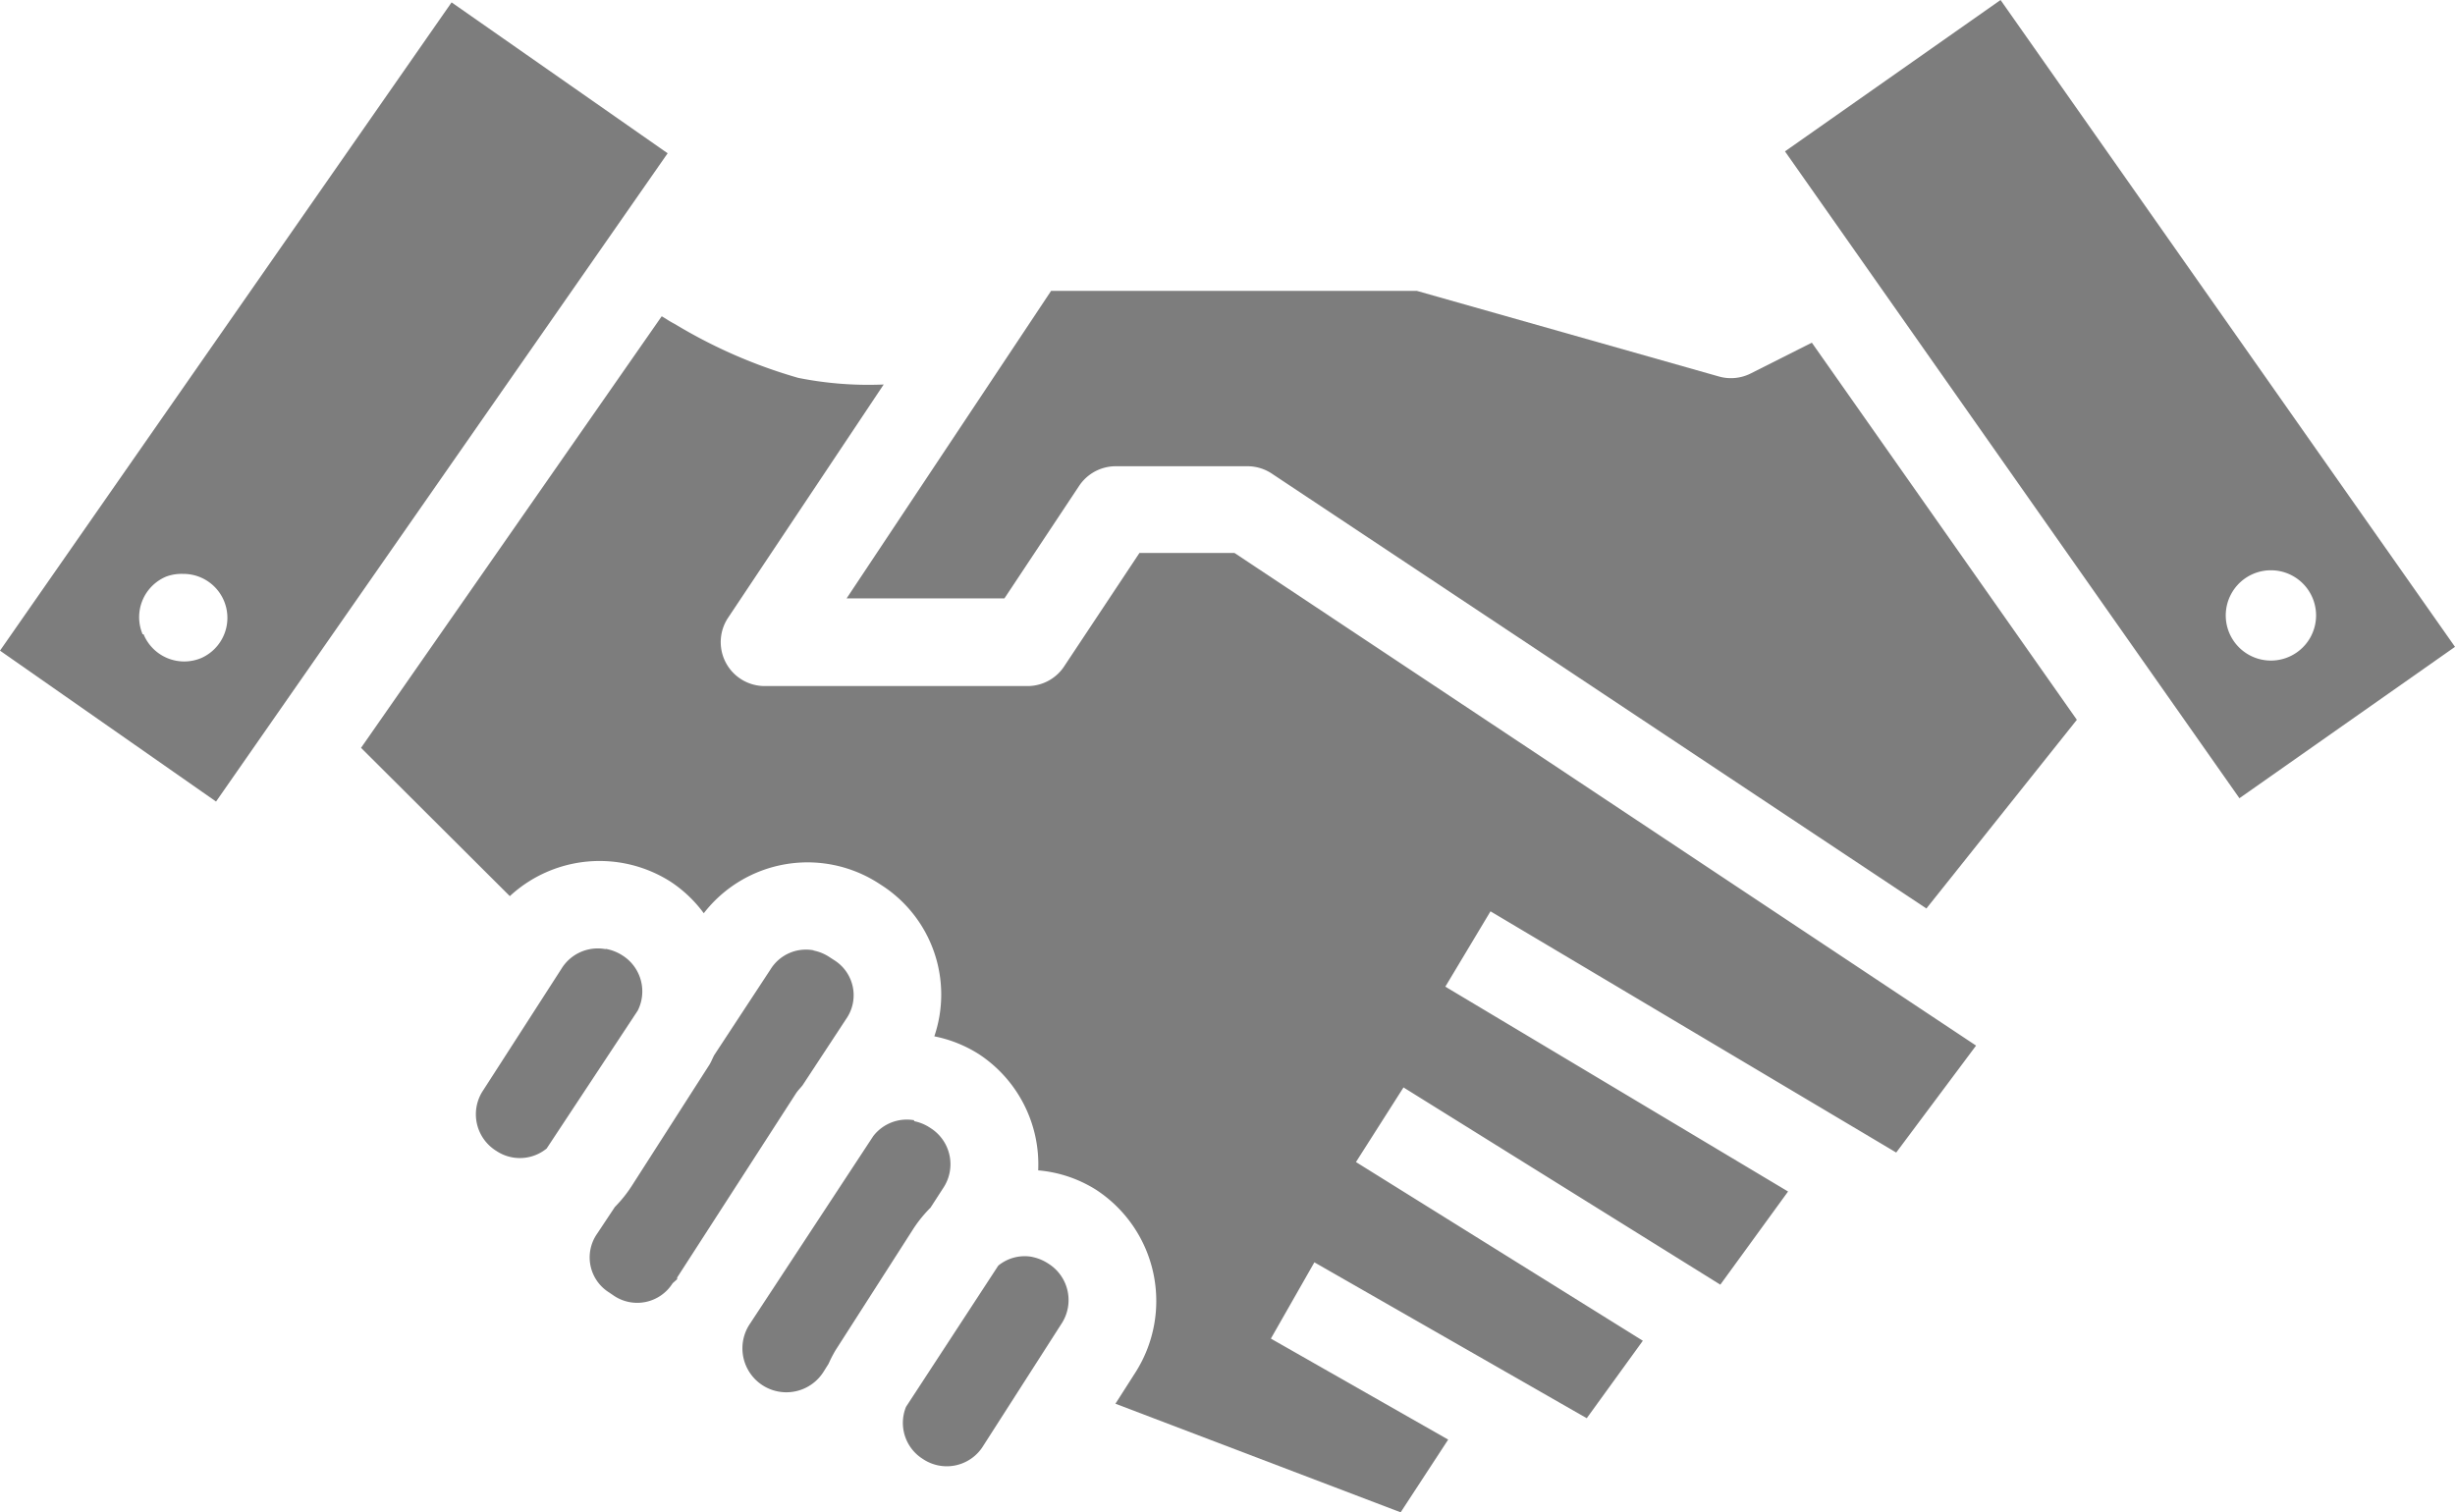 <svg xmlns="http://www.w3.org/2000/svg" id="Calque_1" data-name="Calque 1" viewBox="0 0 103.29 63.63"><defs><style>.cls-1{fill:#7d7d7d;}</style></defs><title>Innovation-icone</title><path class="cls-1" d="M19,.1,0,27.38l9.09,6.35,19-27.28ZM7.7,24.15a1.85,1.85,0,0,1,.77,3.54h0a1.85,1.85,0,0,1-2.43-1H6a1.85,1.85,0,0,1,1-2.43H7A1.85,1.85,0,0,1,7.7,24.15Z"></path><path class="cls-1" d="M84.17,0,75.1,6.37,94.22,33.59l9.07-6.37ZM95.64,24a1.9,1.9,0,1,1-.19,0h.19Z"></path><path class="cls-1" d="M44.23,12.24l15.38,0,12.7,3.6a1.85,1.85,0,0,0,1.34-.12l2.58-1.3L87.38,30.29l-6.33,7.94L53.51,19.93a1.85,1.85,0,0,0-1-.31H46.94a1.85,1.85,0,0,0-1.54.83l-3.14,4.73H35.62l8.61-12.95Z"></path><path class="cls-1" d="M27.84,13.31c.28.16.24.16.56.33a21.46,21.46,0,0,0,5.18,2.26,15,15,0,0,0,3.6.28L30.63,26a1.85,1.85,0,0,0,1.54,2.87l11.09,0A1.85,1.85,0,0,0,44.8,28l3.14-4.73h4L83.14,44l-3.36,4.5L62.71,38.35l-1.9,3.17,14.42,8.62-2.85,3.92-13.33-8.3-2,3.14,12.07,7.52-2.36,3.26L55.3,53.12l-1.83,3.21,7.46,4.25-2,3.06-12-4.57.85-1.33a5.59,5.59,0,0,0-1.66-7.67,5.43,5.43,0,0,0-2.44-.82,5.55,5.55,0,0,0-2.48-4.88,5.47,5.47,0,0,0-1.89-.76,5.47,5.47,0,0,0-2.16-6.32l-.2-.13a5.52,5.52,0,0,0-7.34,1.27,5.44,5.44,0,0,0-1.4-1.33,5.56,5.56,0,0,0-6.76.61l-6.26-6.24L27.84,13.31Z"></path><path class="cls-1" d="M25.49,39.93a1.9,1.9,0,0,1,.69.27,1.79,1.79,0,0,1,.65,2.33L23,48.33a1.78,1.78,0,0,1-2.12.1,1.81,1.81,0,0,1-.55-2.55l3.29-5.11a1.79,1.79,0,0,1,1.85-.83Z"></path><path class="cls-1" d="M34.23,40a1.83,1.83,0,0,1,.66.27l.2.13a1.74,1.74,0,0,1,.51,2.48l-1.84,2.8c-.09.11-.19.21-.27.33l-5,7.75,0,.07L28.3,54a1.76,1.76,0,0,1-2.48.52l-.19-.13a1.74,1.74,0,0,1-.51-2.47l.75-1.13a5.48,5.48,0,0,0,.7-.87l3.28-5.12c.08-.13.13-.27.2-.4l2.37-3.61a1.75,1.75,0,0,1,1.81-.8Z"></path><path class="cls-1" d="M38.46,47.18a1.89,1.89,0,0,1,.69.29A1.8,1.8,0,0,1,39.68,50l-.53.82a5.5,5.5,0,0,0-.71.87l-3.28,5.12a5.31,5.31,0,0,0-.3.58l-.22.35a1.84,1.84,0,0,1-3.11-2l5.21-7.93a1.78,1.78,0,0,1,1.72-.67Z"></path><path class="cls-1" d="M43.41,52.89a1.91,1.91,0,0,1,.69.28,1.81,1.81,0,0,1,.55,2.55l-3.28,5.12a1.8,1.8,0,0,1-2.55.55,1.79,1.79,0,0,1-.7-2.19L42,53.26a1.75,1.75,0,0,1,1.42-.37Z"></path></svg>